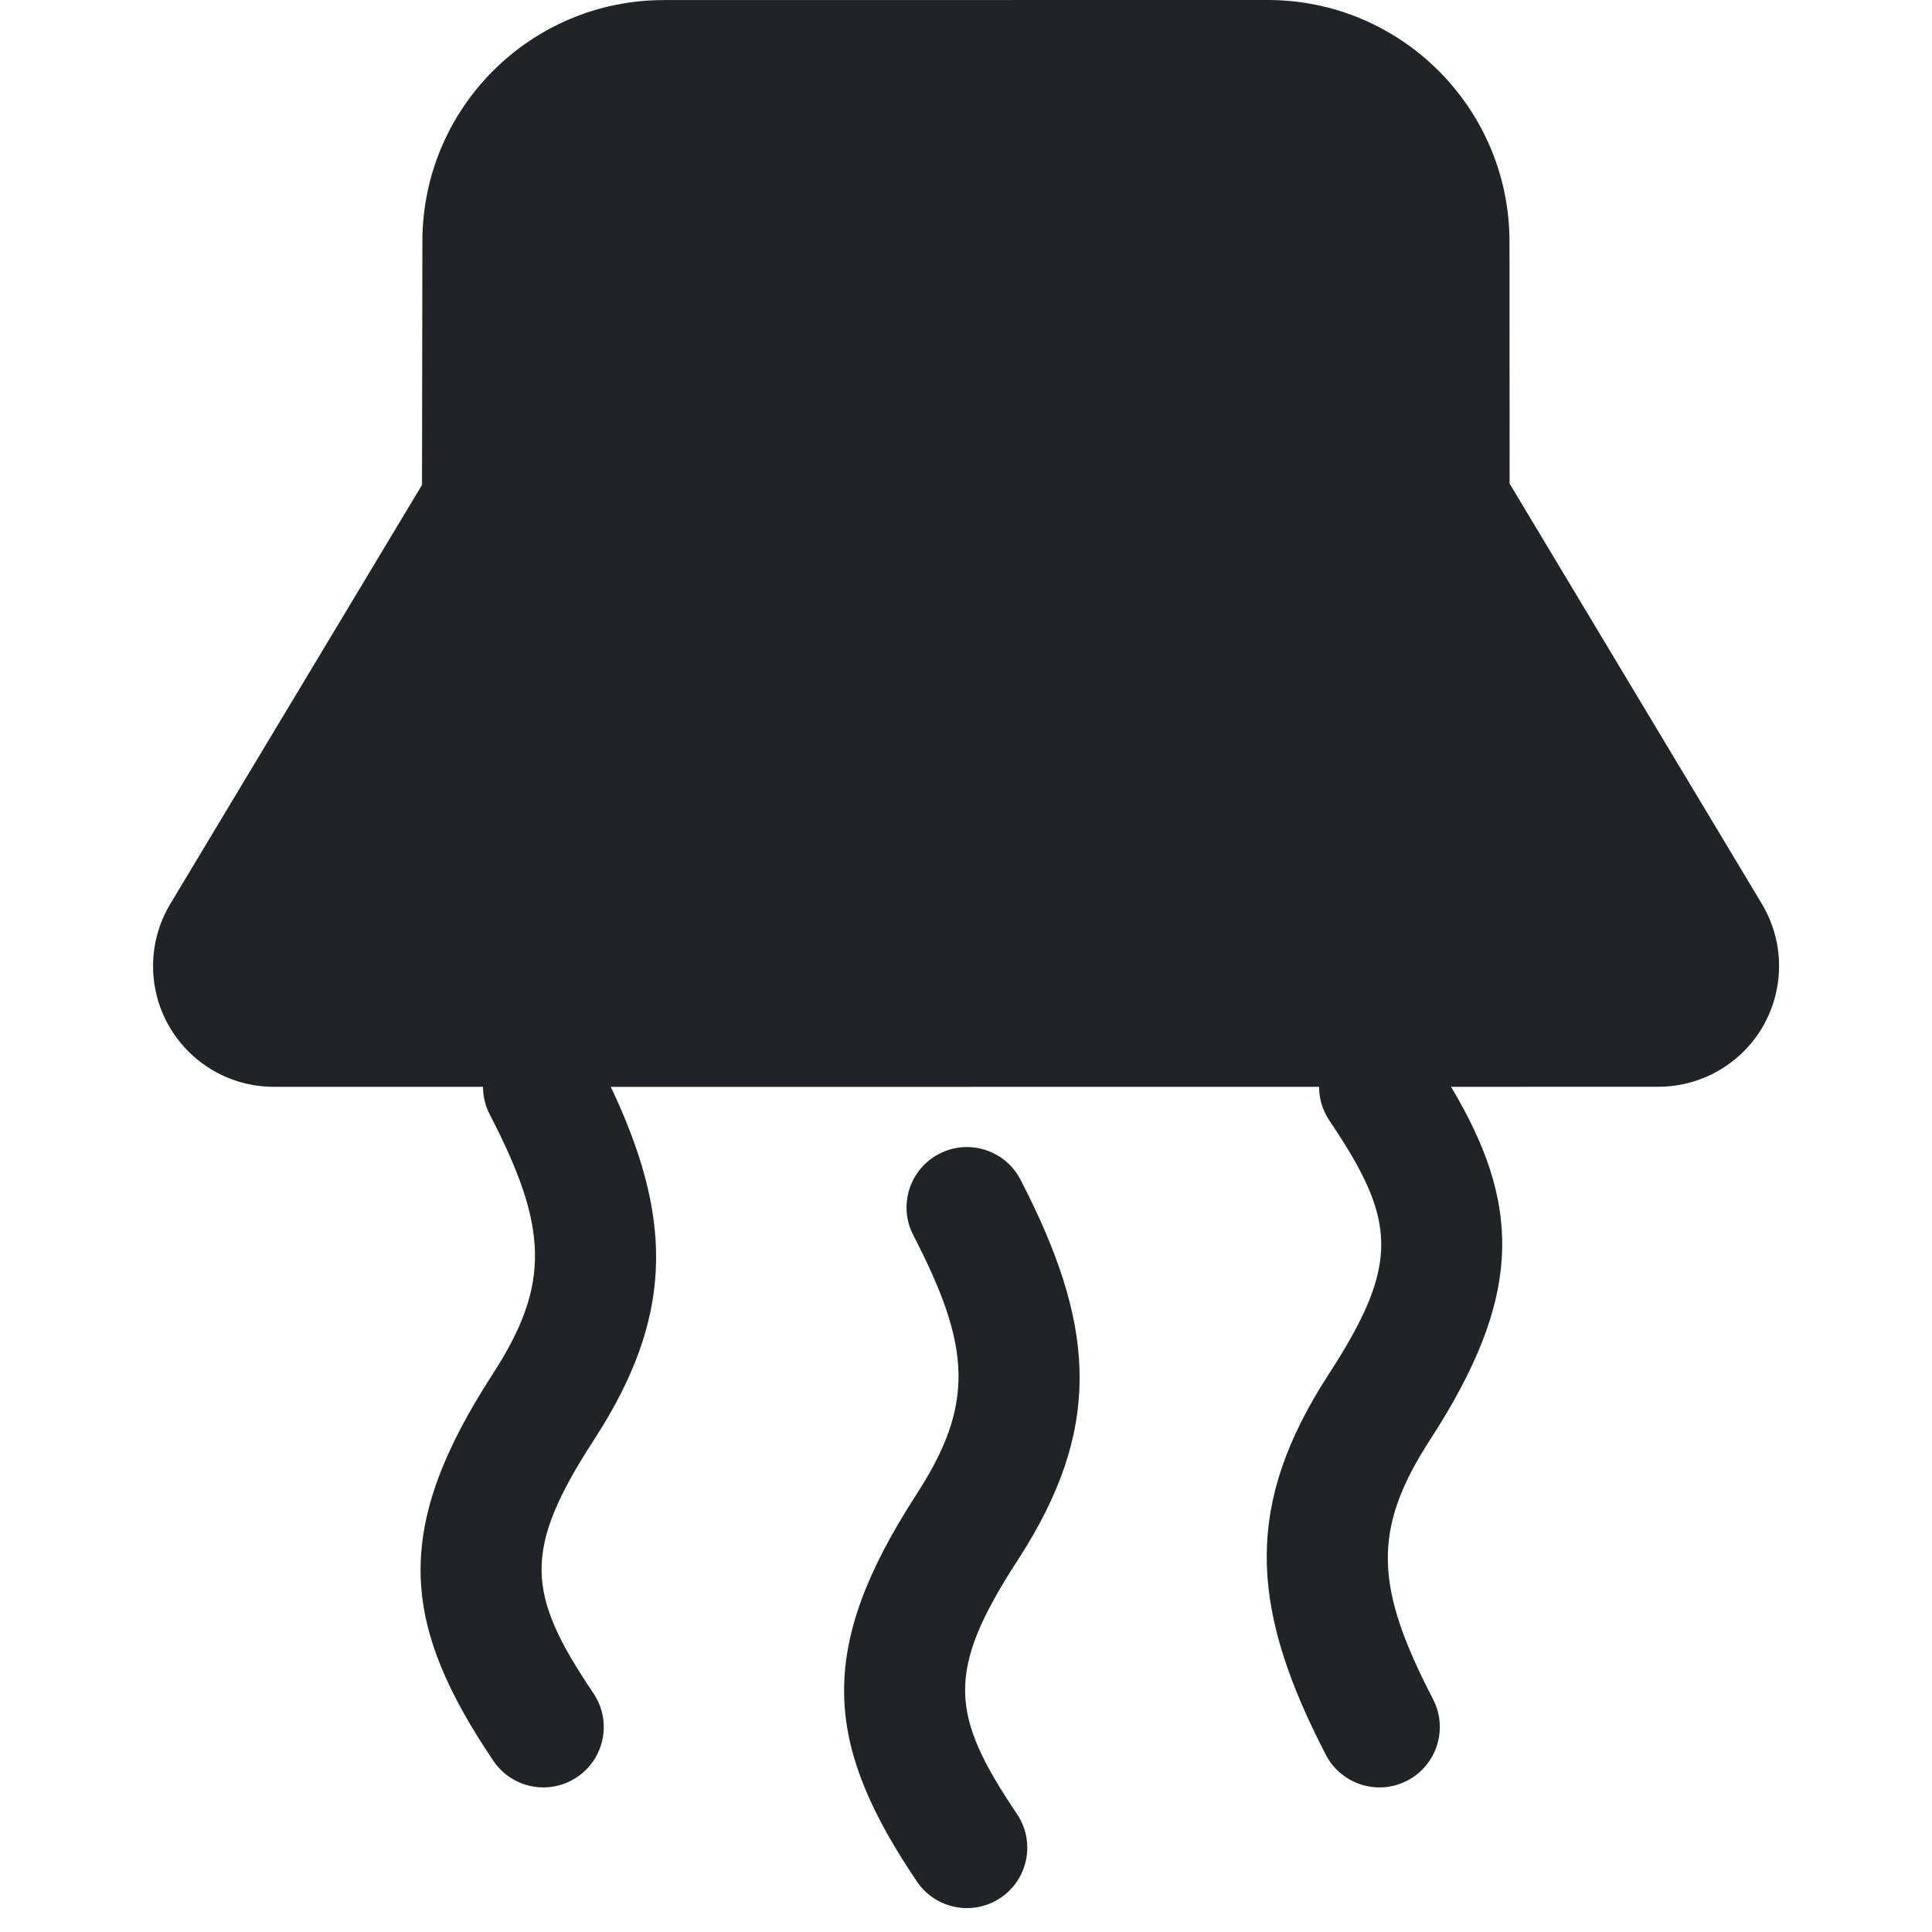 <?xml version="1.0" encoding="utf-8"?><!-- Uploaded to: SVG Repo, www.svgrepo.com, Generator: SVG Repo Mixer Tools -->
<svg width="800px" height="800px" viewBox="0 0 32 32" xmlns="http://www.w3.org/2000/svg">
<g fill="none" fill-rule="evenodd">
<path d="m0 0h32v32h-32z"/>
<path d="m16.903 19.54c1.215 2.347 1.358 4.001.097 6.074l-.146.232c-1.193 1.838-1.12 2.552-.01 4.199.309.458.188 1.079-.27 1.388-.458.309-1.079.188-1.388-.27-1.475-2.188-1.672-3.724-.166-6.159l.156-.247c.971-1.496.911-2.444-.049-4.298-.254-.49-.062-1.094.428-1.348.49-.254 1.094-.062 1.348.428zm4.097-19.54c2.208.002 3.999 1.792 4.002 4l.002 4.01 4.178 6.961c.568.947.262 2.176-.686 2.744-.311.187-.667.285-1.029.285l-3.433.001c1.139 1.904 1.183 3.377-.191 5.599l-.156.247c-.971 1.496-.911 2.444.049 4.298.254.49.062 1.094-.428 1.348-.49.254-1.094.062-1.348-.428-1.215-2.347-1.358-4.001-.097-6.074l.146-.232c1.193-1.838 1.12-2.552.01-4.199-.116-.172-.171-.366-.171-.559l-11.731.001c.999 2.109 1.045 3.679-.132 5.613l-.146.232c-1.193 1.838-1.12 2.552-.01 4.199.309.458.188 1.079-.27 1.388-.458.309-1.079.188-1.388-.27-1.475-2.188-1.672-3.724-.166-6.159l.156-.247c.971-1.496.911-2.444-.049-4.298-.076-.147-.112-.304-.112-.459l-3.465-0c-1.105 0-2-.895-2-2 0-.363.099-.719.286-1.03l4.169-6.94.006-4.036c.003-2.207 1.793-3.994 4-3.994z" fill="#202327"/>
</g>
</svg>